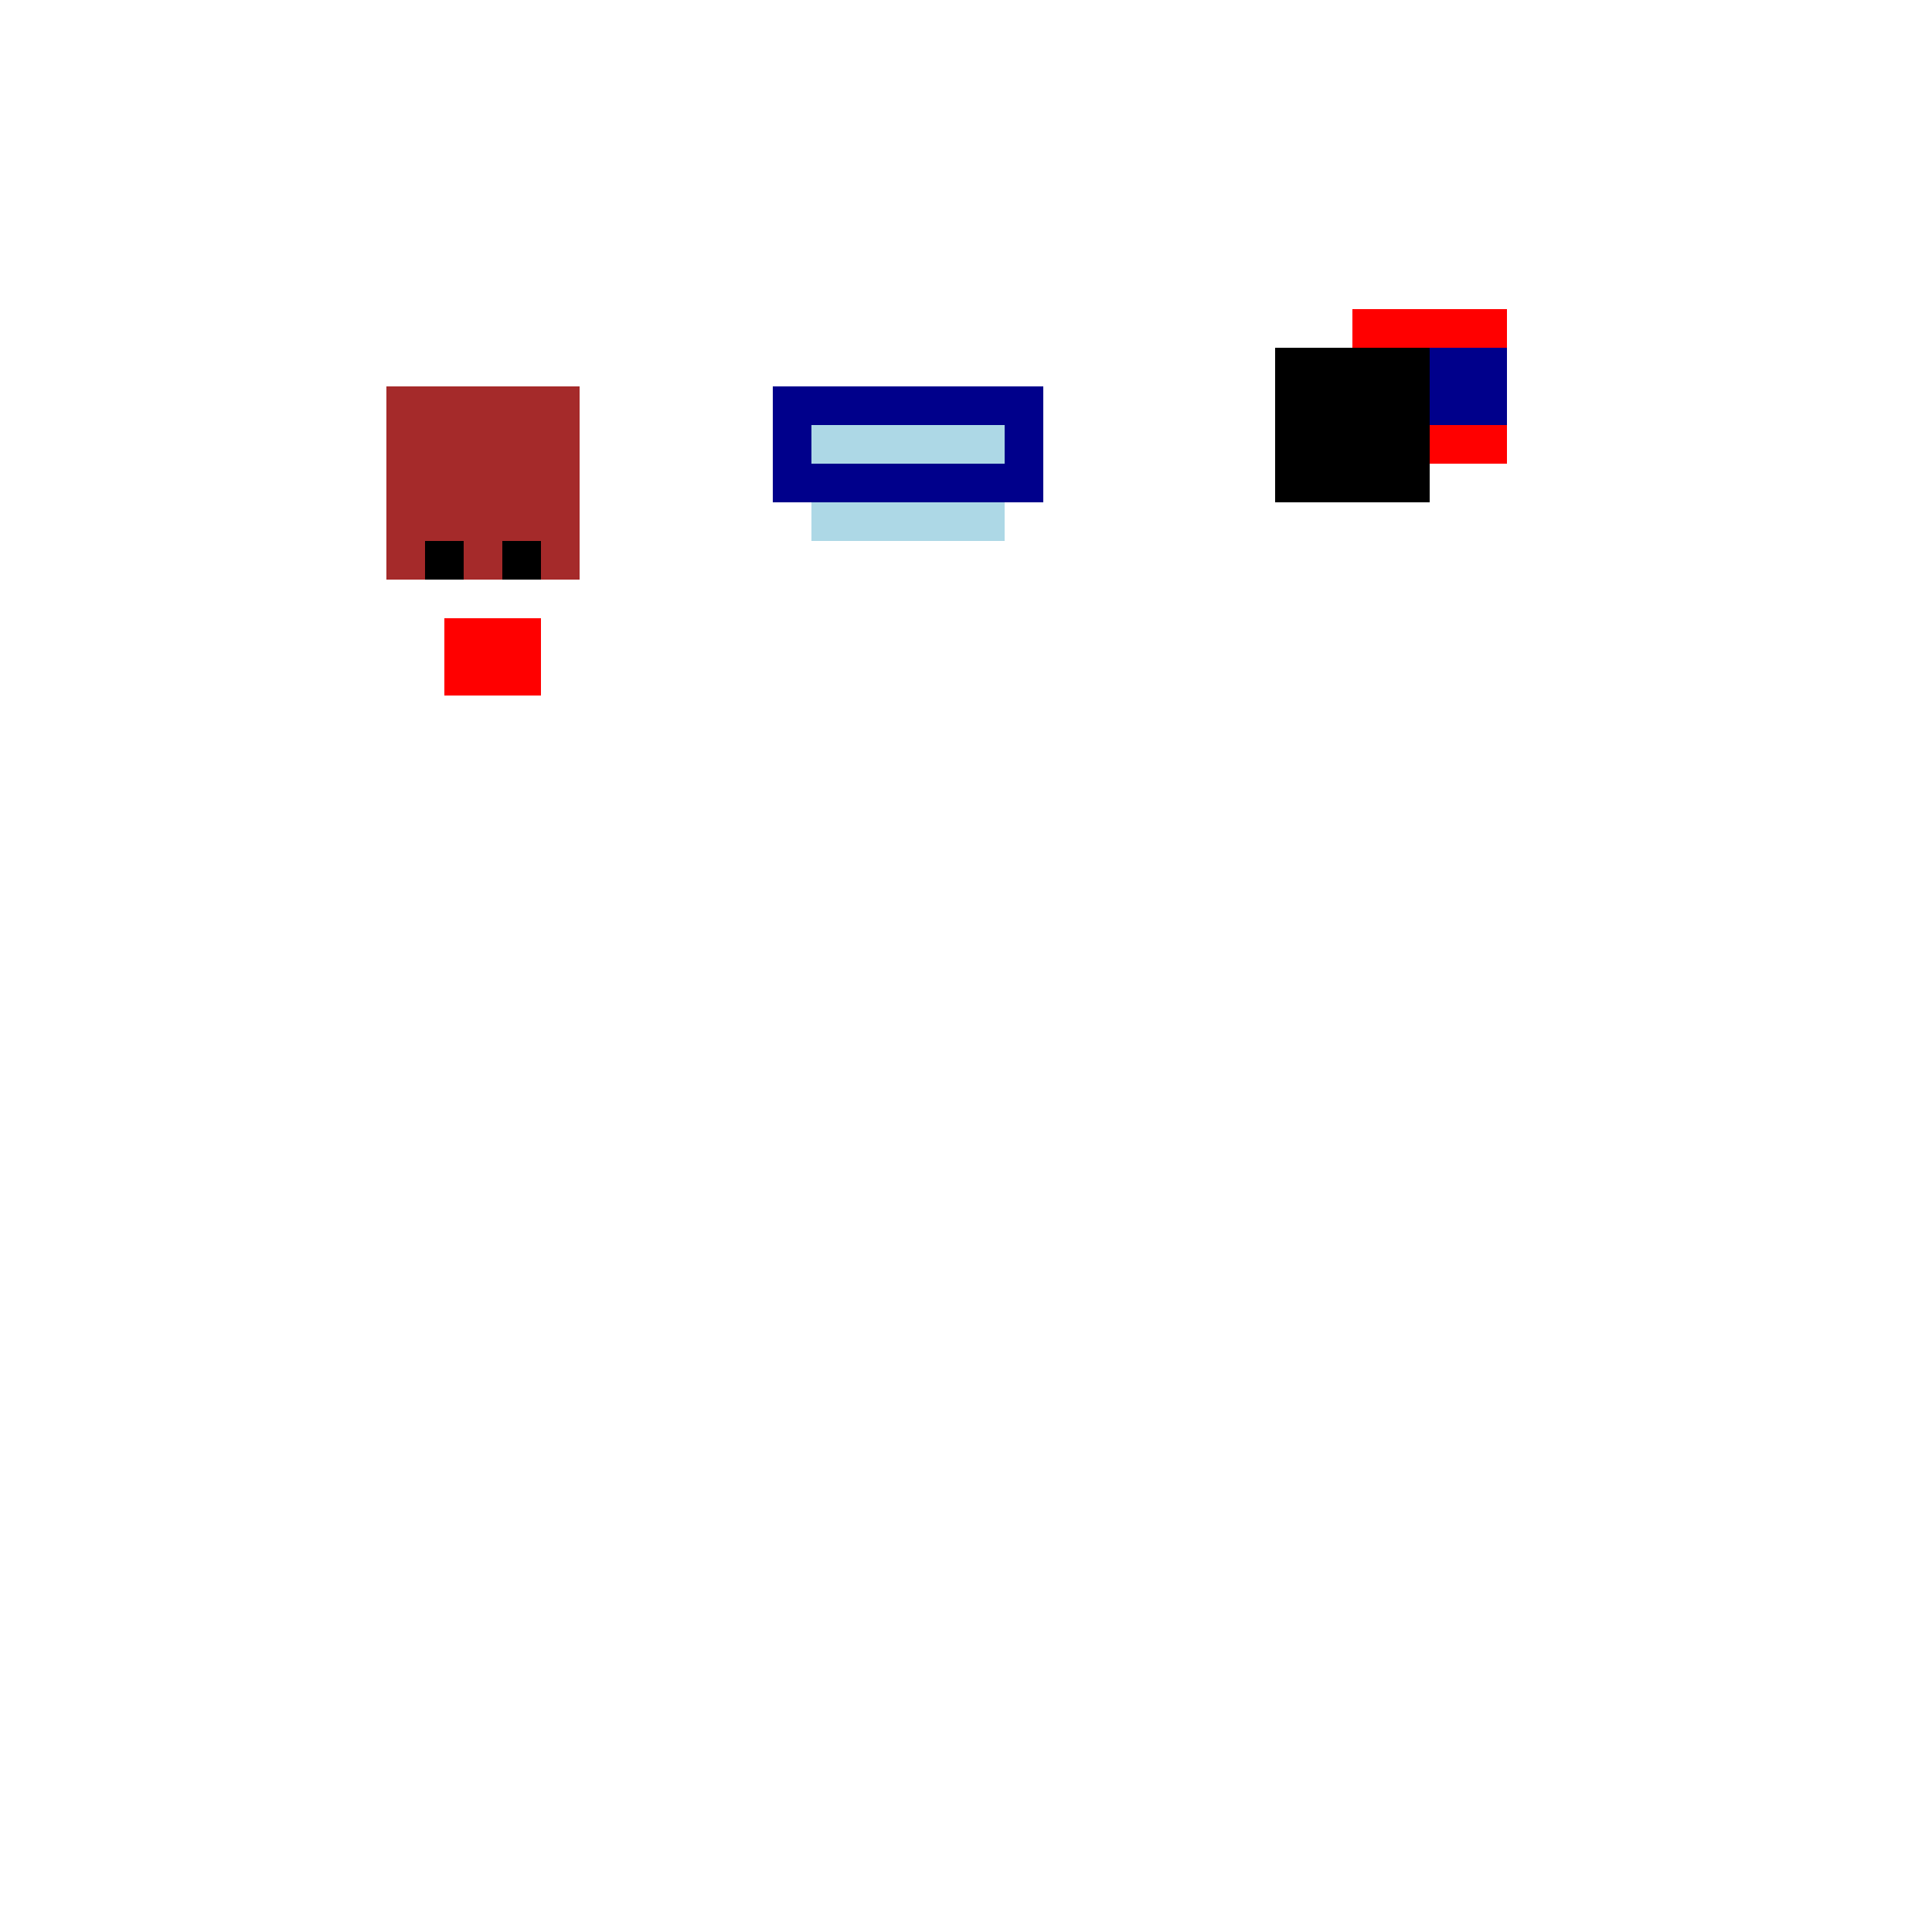<!--

Generated by DrawGPT.
Free, open source, AI generated images in SVG, PNG, and HTML Canvas format.
https://drawgpt.ai

Created: 2023-09-26T02:05:37.648Z
Link: https://drawgpt.ai/prompt/13841/

-->
<svg xmlns="http://www.w3.org/2000/svg" xmlns:xlink="http://www.w3.org/1999/xlink" width="500" height="500"><defs/><g><rect fill="brown" stroke="none" x="100" y="100" width="50" height="50"/><rect fill="black" stroke="none" x="110" y="140" width="10" height="10"/><rect fill="black" stroke="none" x="130" y="140" width="10" height="10"/><rect fill="red" stroke="none" x="115" y="160" width="25" height="20"/><rect fill="darkblue" stroke="none" x="200" y="100" width="70" height="30"/><rect fill="lightblue" stroke="none" x="210" y="130" width="50" height="10"/><rect fill="lightblue" stroke="none" x="210" y="110" width="50" height="10"/><rect fill="red" stroke="none" x="350" y="80" width="40" height="40"/><rect fill="lightbrown" stroke="none" x="330" y="90" width="40" height="40"/><rect fill="darkbrown" stroke="none" x="330" y="90" width="20" height="20"/><rect fill="darkblue" stroke="none" x="370" y="90" width="20" height="20"/></g></svg>